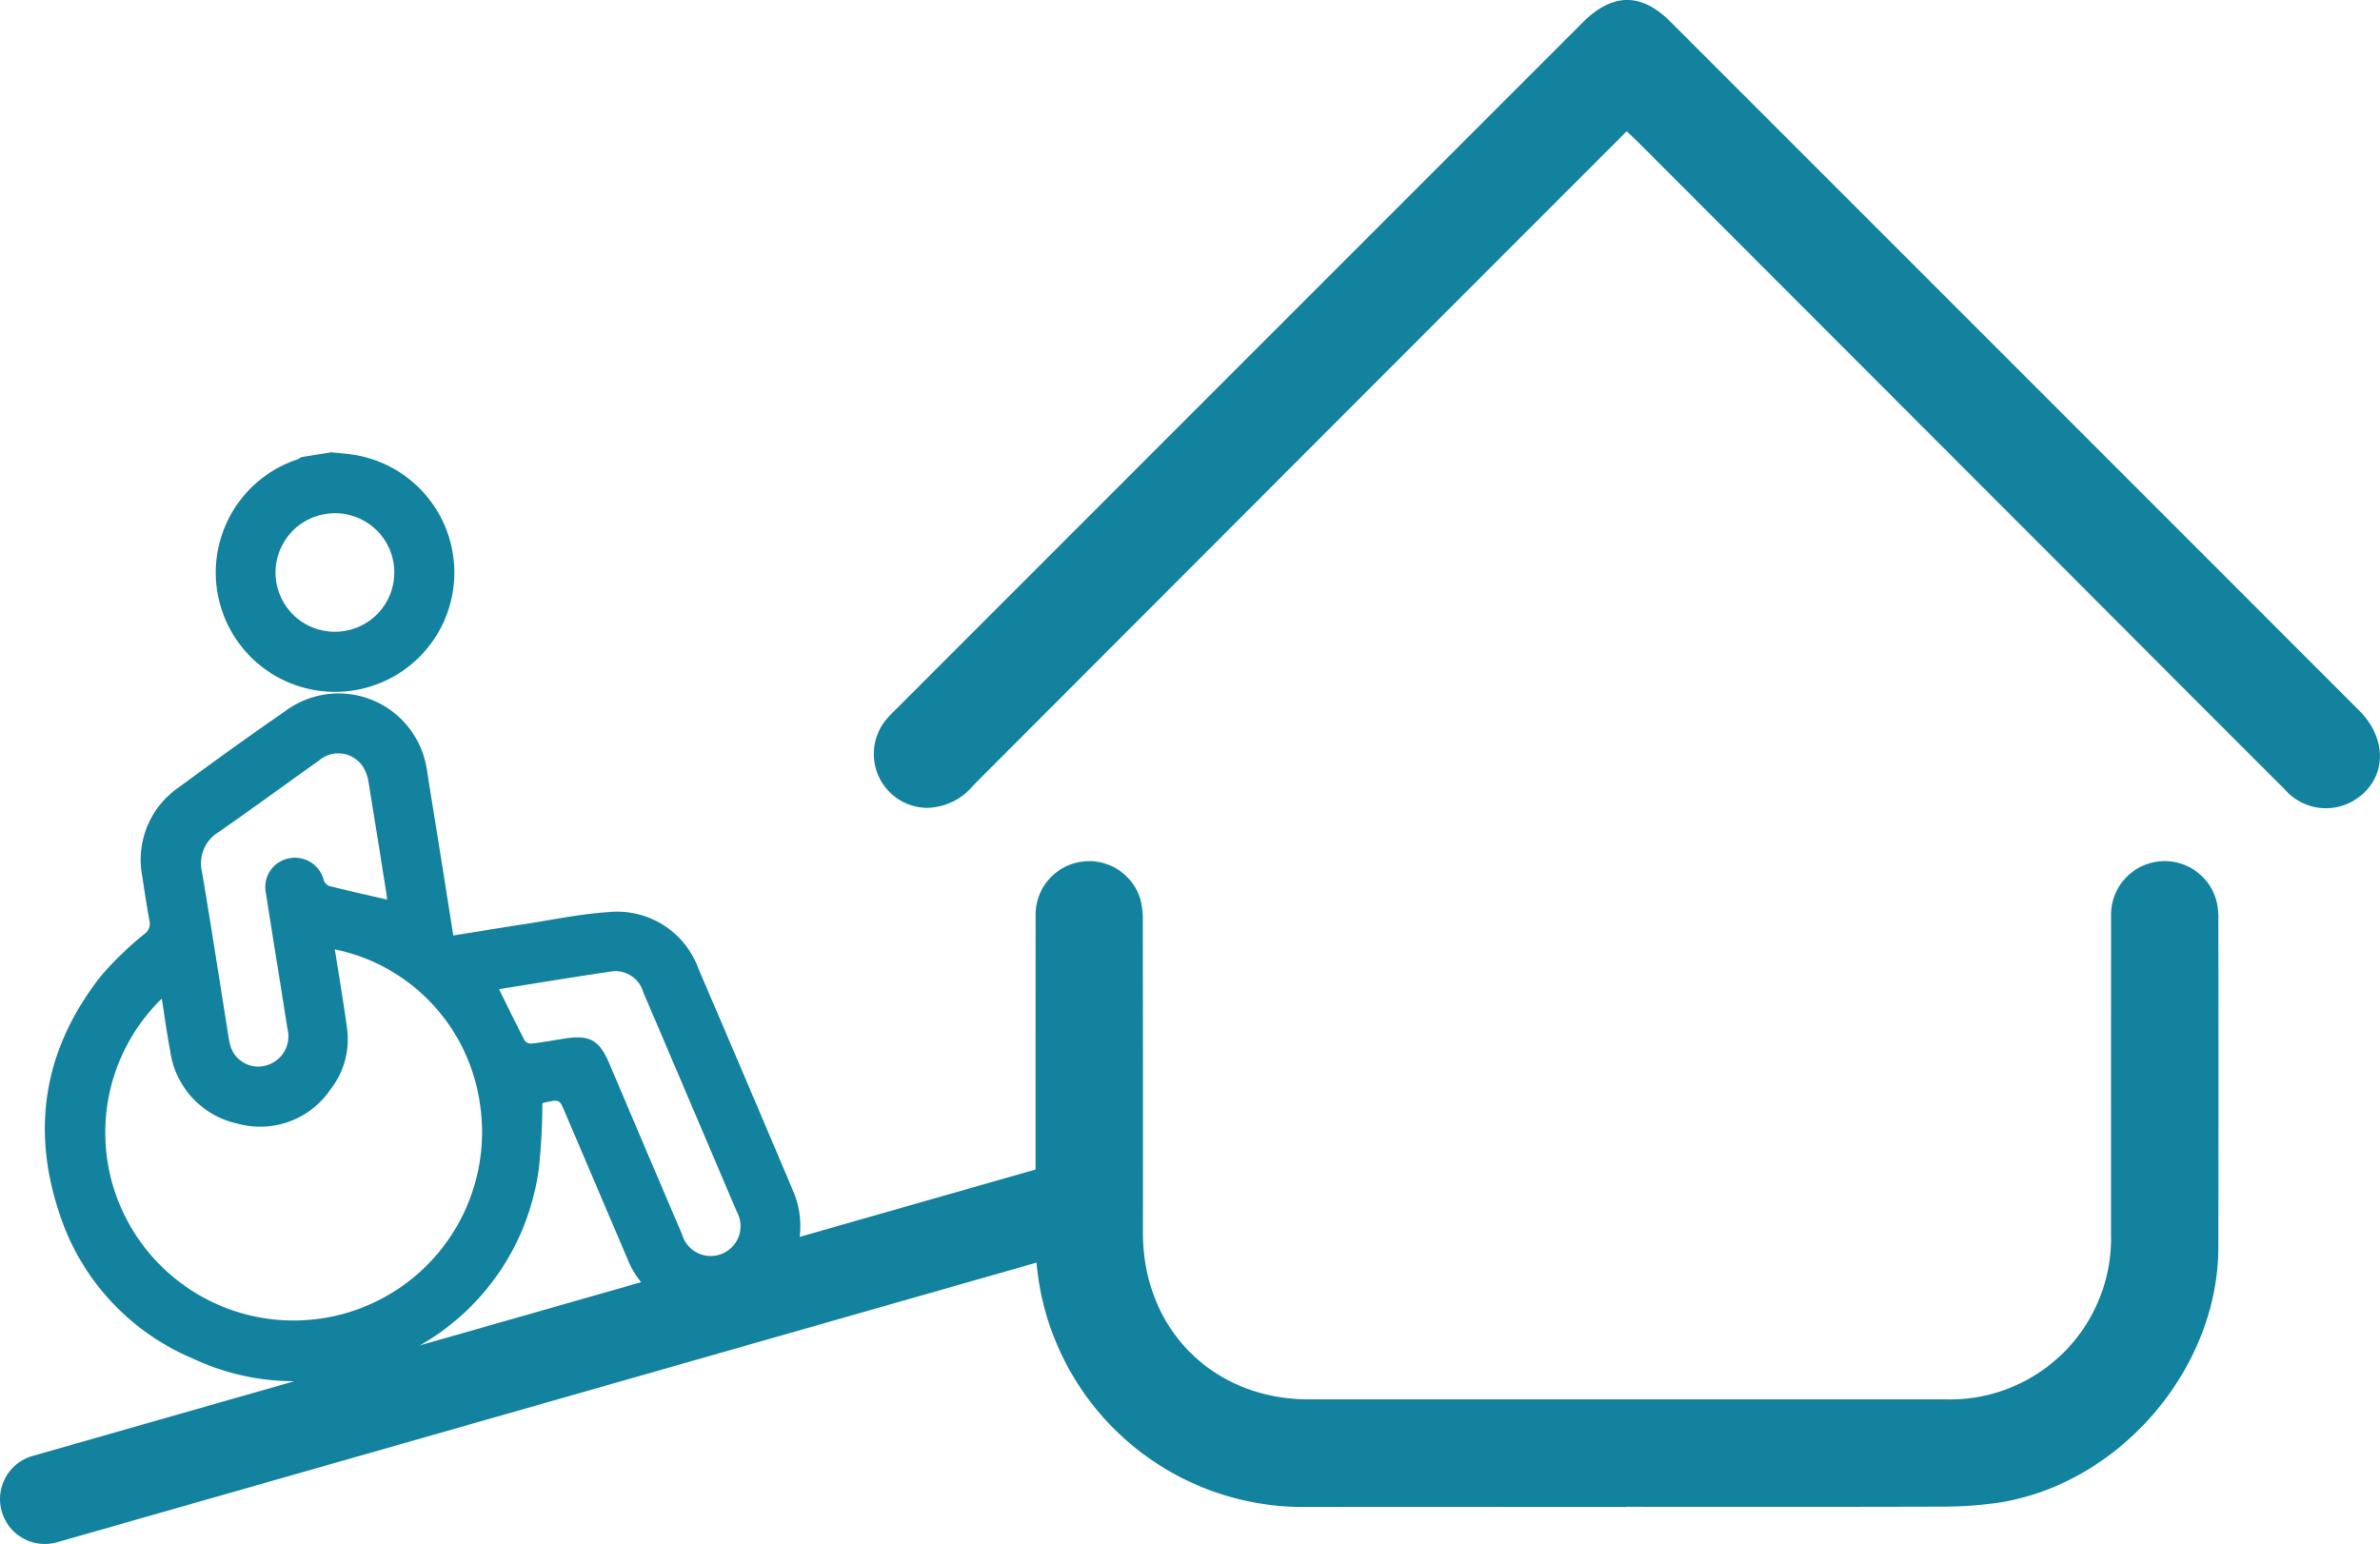 <svg xmlns="http://www.w3.org/2000/svg" xmlns:xlink="http://www.w3.org/1999/xlink" id="Group_330" data-name="Group 330" width="213.068" height="138.235" viewBox="0 0 213.068 138.235"><defs><clipPath id="clip-path"><rect id="Rectangle_268" data-name="Rectangle 268" width="213.068" height="138.235" fill="#12829e"></rect></clipPath></defs><g id="Group_299" data-name="Group 299" clip-path="url(#clip-path)"><path id="Path_919" data-name="Path 919" d="M58.391,100.769c.785.09,1.58.131,2.355.278a10.68,10.68,0,1,1-5.368.352,1.713,1.713,0,0,0,.332-.2l2.682-.428m1.2,15.993a5.305,5.305,0,1,0-1.709-10.472A5.305,5.305,0,1,0,59.6,116.762" transform="translate(-28.741 -60.272)" fill="#12829e"></path><path id="Path_920" data-name="Path 920" d="M46.567,176.174c2.125-.339,4.144-.67,6.166-.981,2.552-.391,5.094-.934,7.661-1.107a7.744,7.744,0,0,1,8.116,5.074q4.272,9.949,8.485,19.925a7.982,7.982,0,0,1-2.067,9.1,8.009,8.009,0,0,1-12.7-2.877q-2.84-6.666-5.684-13.331c-.474-1.114-.468-1.118-1.685-.874a2.6,2.6,0,0,0-.324.095,57.11,57.11,0,0,1-.312,5.773,21.434,21.434,0,0,1-10.9,16.044,21.264,21.264,0,0,1-20.068,1.042,21.181,21.181,0,0,1-12.077-13.372c-2.452-7.644-1.071-14.664,3.883-20.937a30.667,30.667,0,0,1,3.834-3.7,1.118,1.118,0,0,0,.463-1.2c-.246-1.308-.442-2.625-.639-3.942a7.847,7.847,0,0,1,3.245-7.975c3.163-2.335,6.354-4.635,9.589-6.869a7.983,7.983,0,0,1,12.347,4.016,8.81,8.81,0,0,1,.34,1.556q1.091,6.782,2.167,13.566l.154.969m-26.1,5.661a16.741,16.741,0,0,0-2.889,20.233,16.868,16.868,0,0,0,31.369-10.832,16.463,16.463,0,0,0-12.985-13.813c.048.3.094.585.138.868.319,2.051.669,4.1.947,6.154a7.3,7.3,0,0,1-1.5,5.554,7.6,7.6,0,0,1-8.318,3.023,7.737,7.737,0,0,1-6.009-6.518c-.29-1.514-.494-3.045-.753-4.67m20.151-8.867a1.769,1.769,0,0,0,0-.283c-.547-3.443-1.088-6.888-1.655-10.328a3.4,3.4,0,0,0-.426-1.186,2.635,2.635,0,0,0-4.006-.645c-2.99,2.12-5.942,4.292-8.951,6.384a3.281,3.281,0,0,0-1.509,3.614c.83,4.853,1.57,9.722,2.348,14.584a7.739,7.739,0,0,0,.213,1.015,2.592,2.592,0,0,0,3.326,1.652,2.713,2.713,0,0,0,1.757-3.264c-.631-4.023-1.286-8.042-1.915-12.066a2.623,2.623,0,0,1,1.91-3.137,2.66,2.66,0,0,1,3.262,1.937.865.865,0,0,0,.488.51c1.693.423,3.4.8,5.162,1.213m10.038,8.024c.786,1.589,1.523,3.109,2.3,4.608a.751.751,0,0,0,.623.263c.977-.118,1.946-.293,2.918-.448,2.273-.362,3.14.127,4.031,2.228q3.247,7.654,6.513,15.3a2.669,2.669,0,1,0,4.91-2.011q-4.188-9.846-8.388-19.687a2.581,2.581,0,0,0-2.756-1.855c-3.393.492-6.775,1.063-10.153,1.6" transform="translate(-5.979 -92.42)" fill="#12829e"></path><path id="Path_921" data-name="Path 921" d="M283.578,249.694c-9.627,0-19.255-.018-28.883,0a23.95,23.95,0,0,1-24.024-23.933q0-14.52.007-29.039a4.792,4.792,0,0,1,9.369-1.475,7,7,0,0,1,.231,2.07q.021,13.917.01,27.835c0,8.622,6.277,14.912,14.867,14.911q28.506,0,57.013,0a14.422,14.422,0,0,0,14.785-14.843q0-14.218.006-28.437a4.8,4.8,0,0,1,9.408-1.453,6.244,6.244,0,0,1,.2,1.777q.017,14.67,0,29.339c-.029,11.014-9,21.341-19.92,22.9a36.771,36.771,0,0,1-5.088.317c-9.327.029-18.653.014-27.98.014Z" transform="translate(-137.967 -114.771)" fill="#12829e"></path><path id="Path_922" data-name="Path 922" d="M262,11.759c-5.247,5.25-10.387,10.389-15.524,15.531q-21.475,21.5-42.943,43a5.518,5.518,0,0,1-4.17,2.042,4.83,4.83,0,0,1-3.787-7.734,10.464,10.464,0,0,1,1.02-1.1q30.736-30.746,61.475-61.488c2.652-2.652,5.227-2.687,7.84-.074q30.85,30.844,61.688,61.7c2.652,2.654,2.4,6.3-.521,8.052a4.861,4.861,0,0,1-6.15-1.006q-9.1-9.086-18.182-18.2-19.881-19.9-39.762-39.8c-.279-.279-.576-.541-.985-.924" transform="translate(-116.377 0)" fill="#12829e"></path><path id="Path_923" data-name="Path 923" d="M4.018,293.2a4.019,4.019,0,0,1-1.1-7.884L94.23,259.237a4.019,4.019,0,1,1,2.207,7.728L5.123,293.04a4,4,0,0,1-1.105.156" transform="translate(0 -154.961)" fill="#12829e"></path></g></svg>